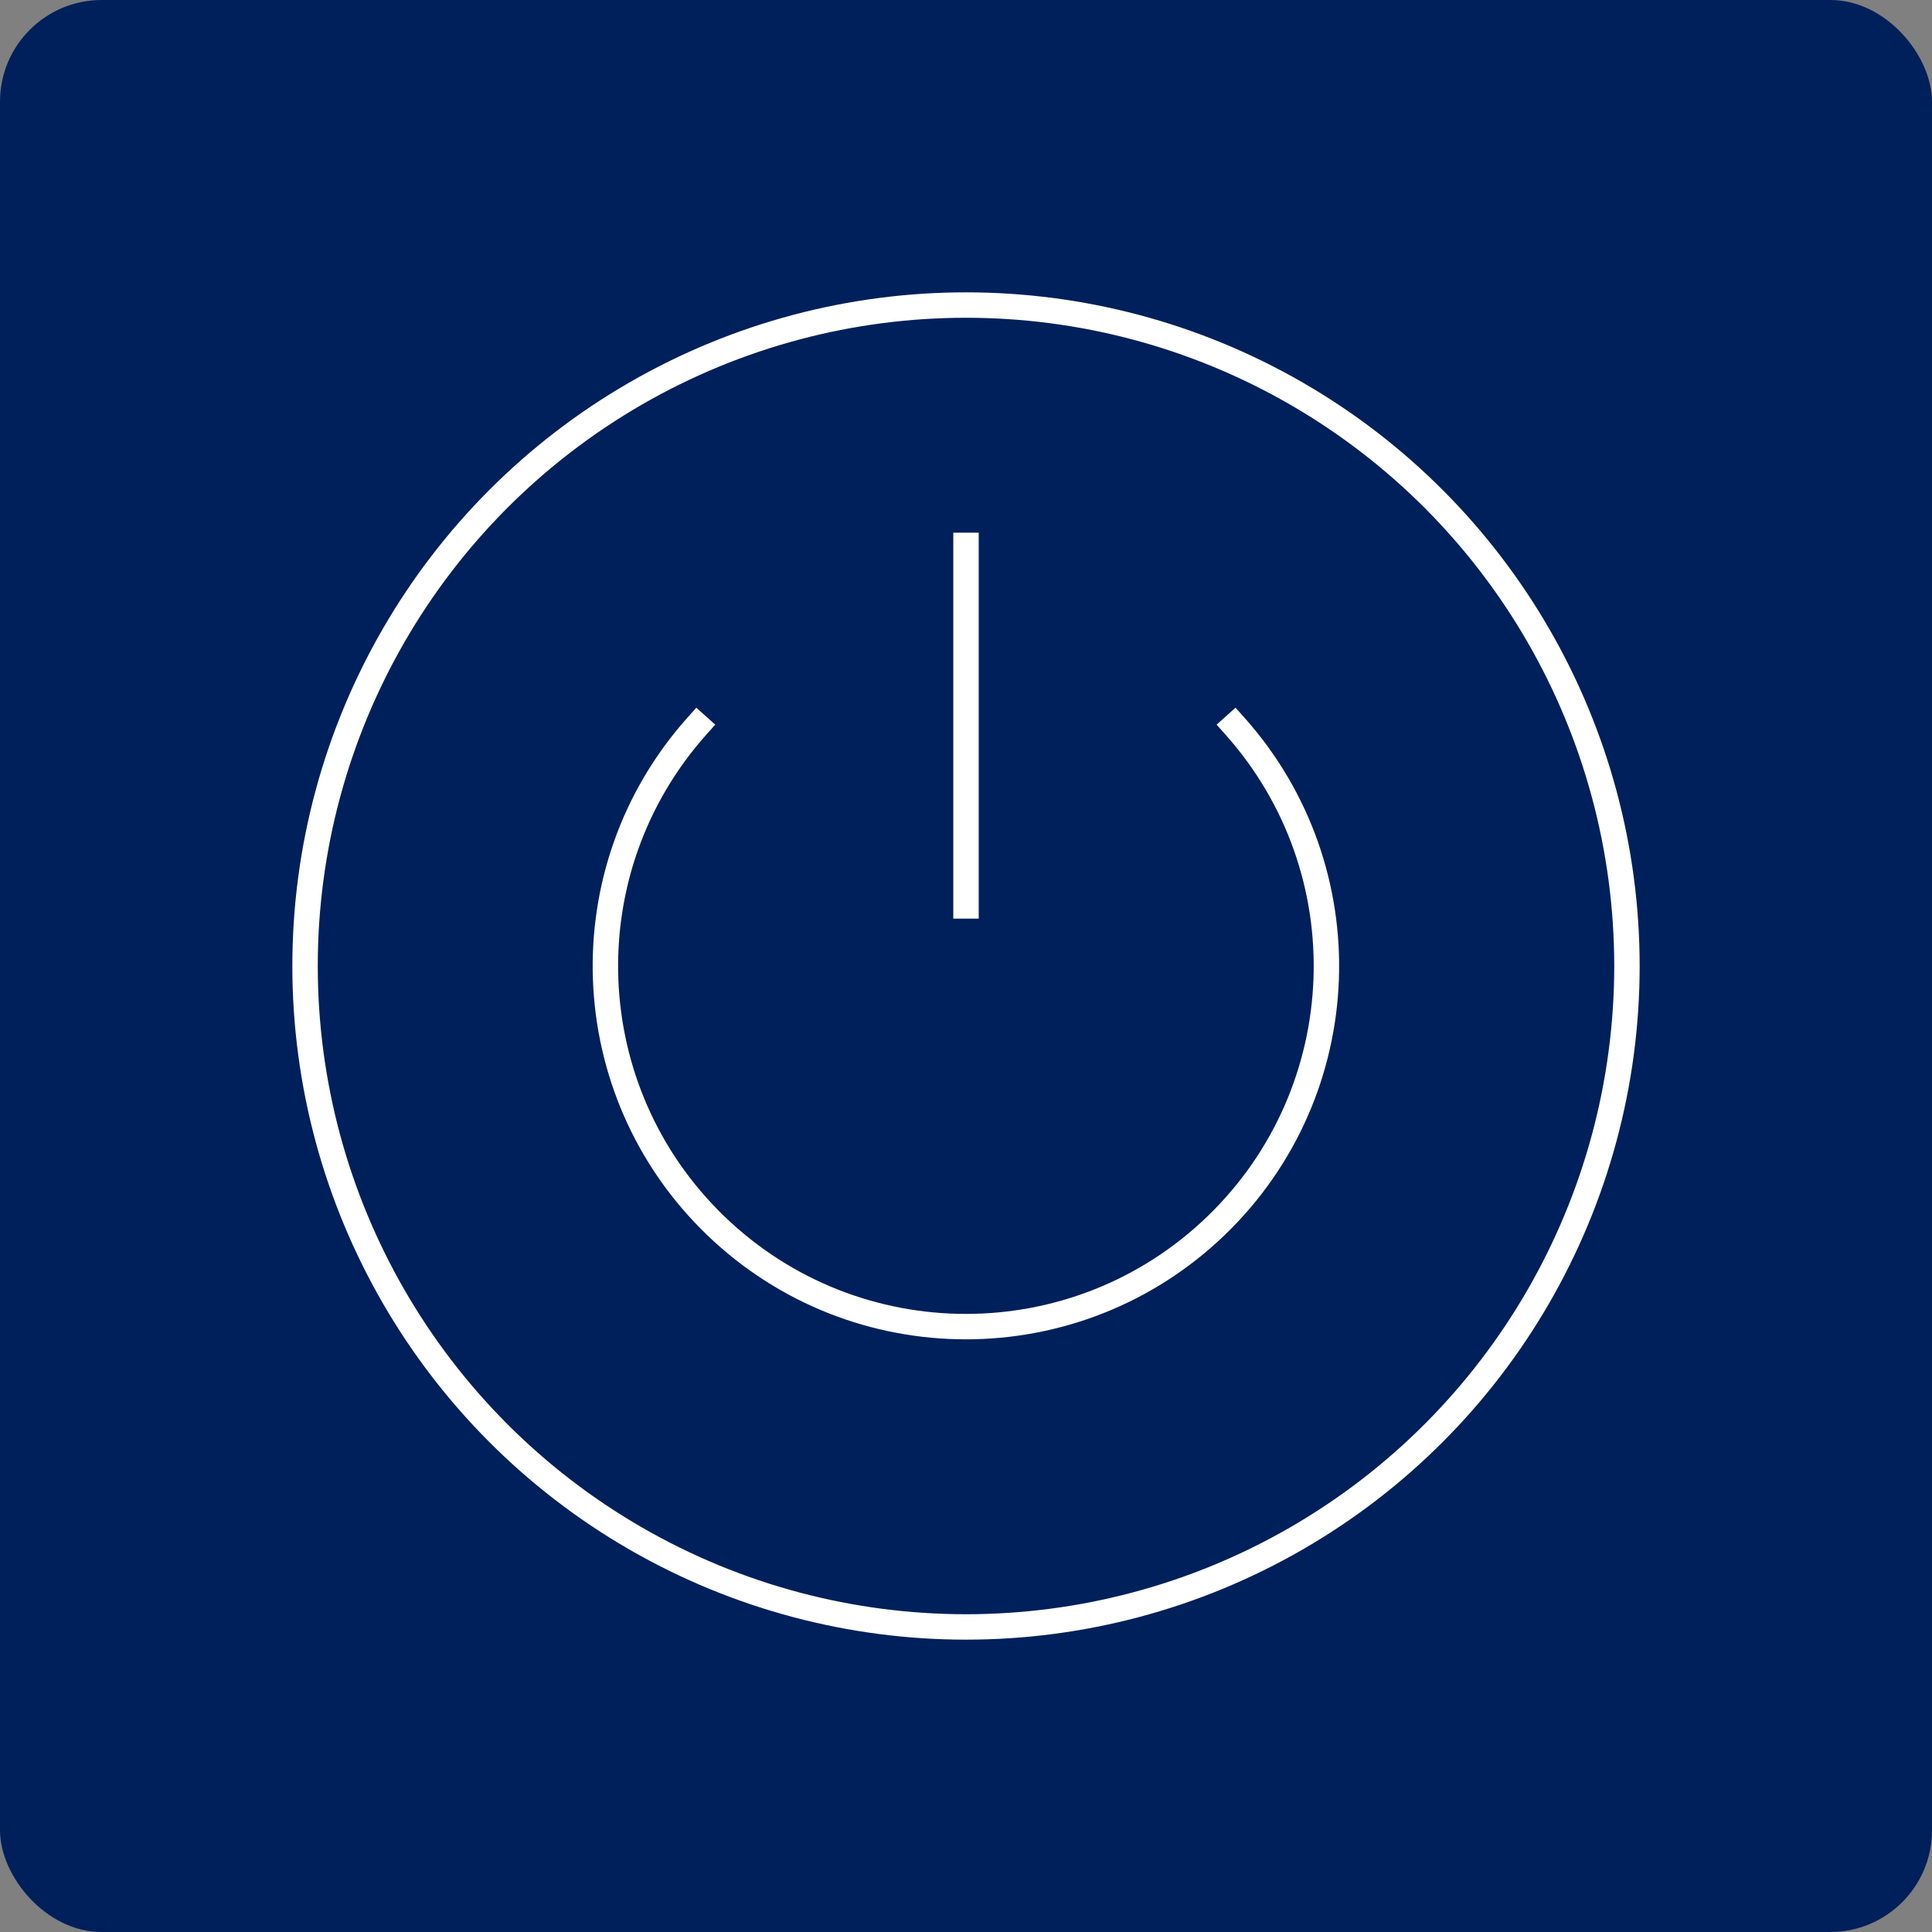 <?xml version="1.0" encoding="UTF-8"?>
<svg width="152px" height="152px" viewBox="0 0 152 152" version="1.1" xmlns="http://www.w3.org/2000/svg" xmlns:xlink="http://www.w3.org/1999/xlink">
    <rect x="0" y="0" width="152" height="152" fill="#808080" stroke="none"/>
    <title>B3D8BC64-FECE-4AE8-8803-8CAE4E757904</title>
    <g id="styles-r1.9" stroke="none" stroke-width="1" fill="none" fill-rule="evenodd">
        <g id="s-icons" transform="translate(-1400, -832)">
            <g id="styles" transform="translate(1400, 775)">
                <g id="ic-help-start" transform="translate(0, 57)">
                    <rect id="Mask" fill="#00205B" x="0" y="0" width="152" height="152" rx="8"></rect>
                    <g id="engine-start" transform="translate(24, 24)" stroke="#FFFFFF" stroke-linecap="square" stroke-width="2">
                        <circle id="Oval" cx="52" cy="52" r="52"></circle>
                        <path d="M73.126,33.091 C83.303,44.46 82.662,61.842 71.676,72.431 C60.69,83.019 43.296,83.019 32.31,72.431 C21.323,61.842 20.683,44.46 30.86,33.091" id="Path"></path>
                        <line x1="52" y1="18.909" x2="52" y2="47.273" id="Path"></line>
                    </g>
                </g>
            </g>
        </g>
    </g>
</svg>